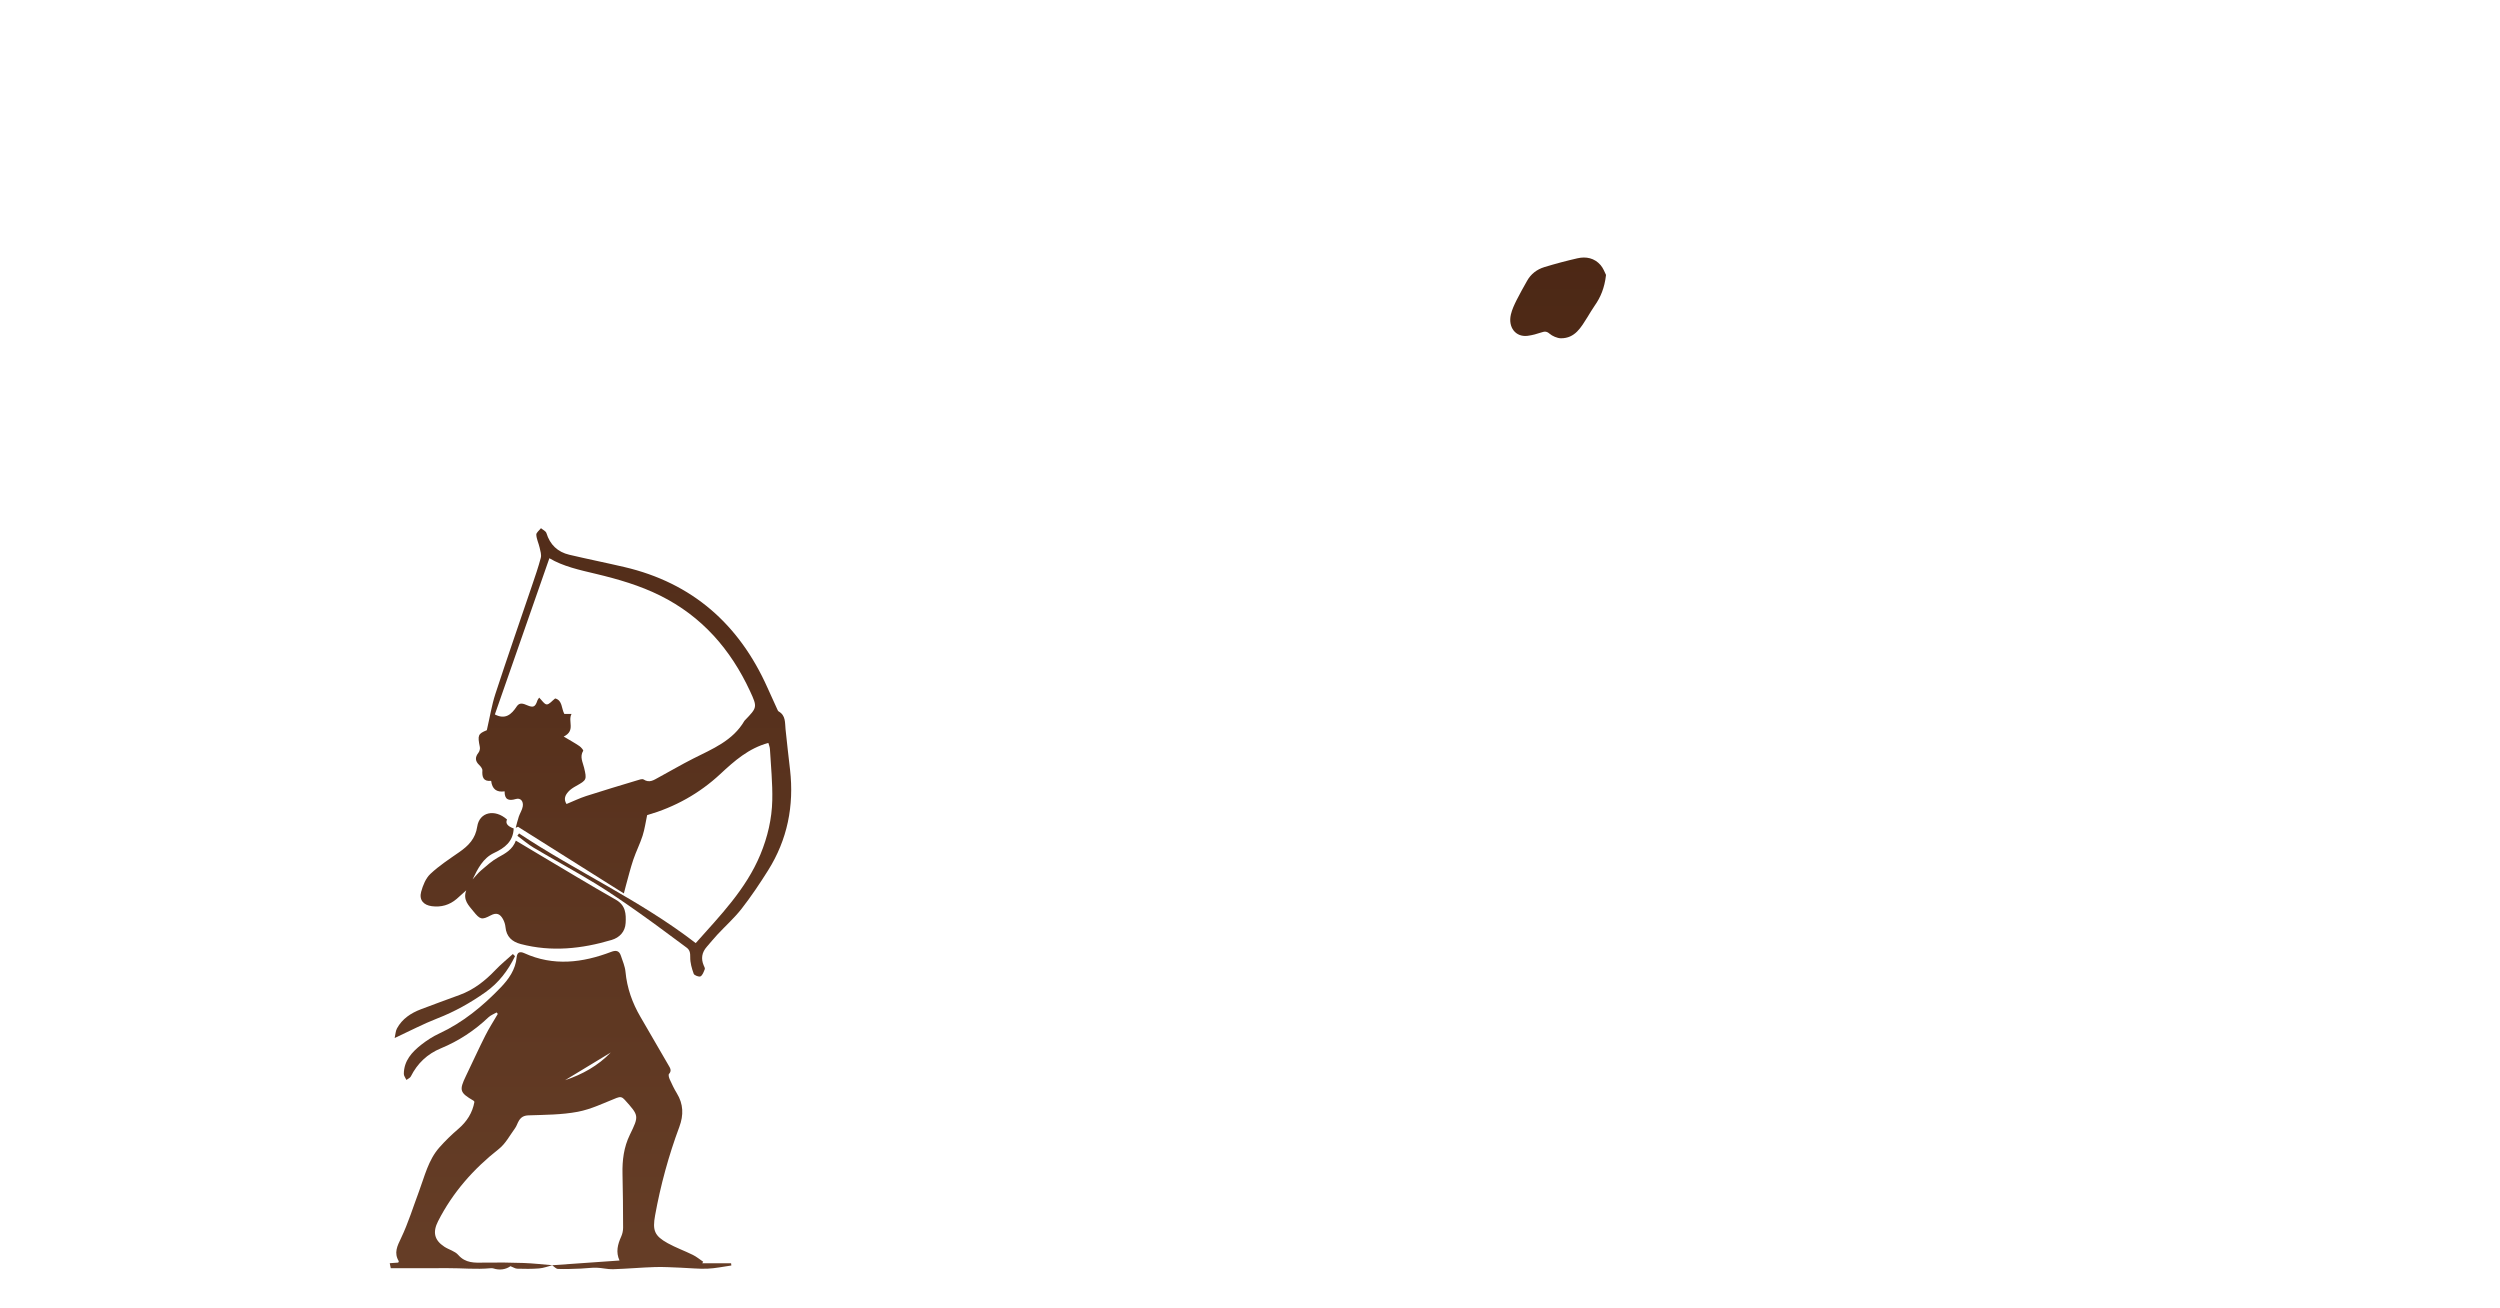 <?xml version="1.0" encoding="UTF-8"?>
<svg xmlns="http://www.w3.org/2000/svg" xmlns:xlink="http://www.w3.org/1999/xlink" viewBox="0 0 1920.97 1005">
  <defs>
    <linearGradient id="b" x1="430.71" y1="127.31" x2="430.71" y2="990.94" gradientUnits="userSpaceOnUse">
      <stop offset="0" stop-color="#492513"/>
      <stop offset="1" stop-color="#663e27"/>
    </linearGradient>
    <linearGradient id="c" x1="486.86" y1="127.31" x2="486.86" y2="990.94" xlink:href="#b"/>
    <linearGradient id="d" x1="402" y1="127.31" x2="402" y2="990.94" xlink:href="#b"/>
    <linearGradient id="e" x1="349.49" y1="127.31" x2="349.49" y2="990.94" xlink:href="#b"/>
    <linearGradient id="g" x1="1197.25" y1="101.29" x2="1197.25" y2="964.92" xlink:href="#b"/>
  </defs>
  <g id="a" data-name="David">
    <path d="m424.44,972.19c-3.38.85-6.73,2.17-10.16,2.45-5.58.46-11.22.37-16.83.21-1.57-.04-3.1-1.11-5.2-1.93-3.48,2.45-8.17,3.38-13.32,1.68-.61-.2-1.33-.17-1.98-.11-11.05,1.06-22.1-.13-33.15-.06-14.33.1-28.66.02-43.55.02-.13-.64-.41-2.02-.79-3.83,2.51-.17,4.56-.31,6.52-.45.22-.49.55-.9.45-1.05-3.91-6.47-1.19-11.66,1.79-17.9,5.49-11.49,9.24-23.81,13.73-35.77,4.36-11.63,7.12-24.07,15.62-33.7,4.49-5.09,9.42-9.87,14.58-14.29,6.58-5.65,10.91-12.38,12.39-20.82-.31-.4-.45-.75-.71-.9-10.58-6.17-11.12-7.97-5.83-18.95,4.98-10.33,9.72-20.77,14.87-31,2.88-5.73,6.4-11.14,9.62-16.7-.3-.38-.59-.77-.89-1.15-2.12,1.24-4.58,2.12-6.31,3.77-10.72,10.2-22.88,18.16-36.52,23.81-10.47,4.34-18.04,11.55-23.11,21.62-.58,1.16-2.23,1.78-3.38,2.66-.69-1.53-1.98-3.06-1.98-4.59.04-10.17,6.26-16.89,13.61-22.63,4.16-3.24,8.71-6.18,13.49-8.4,18.25-8.46,33.45-20.99,47.22-35.29,6.2-6.44,11.52-13.84,12.38-23.37.35-3.85,2.44-4.67,5.85-3.12,22.41,10.17,44.68,7.42,66.79-1,3.73-1.42,6.16-.9,7.42,2.92,1.35,4.08,3.16,8.17,3.56,12.37,1.17,12.52,5.21,23.94,11.52,34.7,7.23,12.33,14.4,24.7,21.52,37.1,1.18,2.05,2.75,4.13.39,6.72-.62.68-.01,2.9.57,4.18,1.65,3.63,3.36,7.26,5.44,10.65,5.09,8.31,5.31,16.73,1.95,25.78-8.23,22.14-14.44,44.85-18.65,68.11-2.08,11.49-.5,15.67,9.71,21.33,6.2,3.43,12.95,5.84,19.32,8.99,2.82,1.39,5.3,3.48,7.93,5.25-.24.39-.48.78-.73,1.17h22.17c.07.57.13,1.15.2,1.72-6.14.86-12.27,2.2-18.44,2.45-6.73.27-13.5-.51-20.25-.75-6.63-.24-13.28-.7-19.9-.5-10.8.34-21.57,1.33-32.37,1.66-4.19.13-8.41-1.06-12.63-1.16-4.04-.1-8.09.54-12.14.68-5.83.21-11.68.48-17.51.26-1.52-.06-2.97-1.85-4.45-2.84,17.09-1.2,34.18-2.4,51.77-3.63-3.01-6.54-1.38-12.47,1.29-18.41.93-2.07,1.46-4.51,1.46-6.78-.02-13.79-.14-27.58-.46-41.37-.24-10.45.99-20.5,5.65-30.06,7.16-14.69,6.98-14.69-3.9-26.83-1.99-2.22-3.43-2.6-6.28-1.47-9.85,3.9-19.62,8.72-29.9,10.65-12.32,2.32-25.12,2.31-37.74,2.73-3.69.12-5.82,1.42-7.48,4.19-1.11,1.84-1.69,4.04-2.95,5.75-3.99,5.45-7.3,11.87-12.44,15.91-19.47,15.31-35.38,33.33-46.66,55.46-4.23,8.3-3.04,14.51,4.83,19.65,3.46,2.26,8.07,3.34,10.64,6.28,5.63,6.43,12.55,6.05,19.87,5.92,10.11-.17,20.23-.08,30.34.28,7.38.26,14.75,1.12,22.12,1.72Zm44.87-163.47c-11.7,7.09-23.41,14.18-35.11,21.28,13.28-4.43,25.28-11.06,35.11-21.28Z" fill="url(#b)" stroke-width="0"/>
    <path d="m398.85,640.41c44.32,29.47,93.23,51.42,135.73,84.27,18.8-21.17,38.65-41.4,49.71-68.13,5.53-13.37,8.81-27.33,9.12-41.66.29-13.07-1.06-26.19-1.8-39.28-.1-1.73-.86-3.42-1.22-4.75-15.22,4.14-26.11,13.84-37,23.97-16.02,14.89-34.8,25.36-56.14,31.51-1.11,5.2-1.84,10.66-3.49,15.83-1.99,6.24-5.04,12.15-7.13,18.37-2.21,6.57-3.86,13.33-5.72,20.01-.56,2.01-1.05,4.05-1.54,5.96-27.35-17.23-54.33-34.23-81.32-51.22-.59.25-1.18.5-1.77.76.78-2.86,1.43-5.77,2.37-8.58.89-2.64,2.58-5.1,3.03-7.79.68-4.04-1.74-6.8-5.28-5.73-5.79,1.75-8.75.31-8.66-5.89q-9.27,1.4-10.34-8.07c-6.01.65-7.09-2.85-6.74-7.98.09-1.36-1.31-3.11-2.47-4.22-3.14-2.99-3.28-5.92-.54-9.42.86-1.09,1.34-3.02,1.06-4.37-1.85-9.08-1.4-10.14,5.37-12.92,2.29-9.89,3.73-19.18,6.61-27.99,9.08-27.79,18.71-55.4,28.09-83.1,2.39-7.07,4.87-14.14,6.76-21.35.62-2.36-.3-5.22-.87-7.77-.75-3.37-2.4-6.63-2.58-9.99-.09-1.6,2.32-3.34,3.59-5.02,1.44,1.24,3.72,2.22,4.19,3.76,2.76,8.96,8.64,14.53,17.58,16.64,14.05,3.32,28.22,6.15,42.28,9.44,52.35,12.24,88.25,44.05,109.97,92.67,2.48,5.56,5.02,11.09,7.55,16.63.27.6.56,1.36,1.07,1.65,5.5,3.13,4.78,8.56,5.29,13.64,1.05,10.42,2.29,20.82,3.47,31.22,3.15,27.69-2.01,53.62-16.89,77.3-6.33,10.07-12.98,20-20.28,29.38-5.57,7.15-12.45,13.28-18.66,19.94-2.83,3.04-5.44,6.29-8.18,9.41-3.79,4.31-4.56,9.07-2.31,14.35.39.91,1.09,2.08.8,2.79-.81,2.03-1.64,4.61-3.28,5.55-1.09.63-4.78-.76-5.23-1.99-1.48-4.07-2.75-8.49-2.67-12.76.05-3.19-.3-5.51-2.77-7.33-12.14-8.95-24.18-18.05-36.5-26.74-10.99-7.75-22.06-15.45-33.53-22.45-15.58-9.51-31.65-18.21-47.37-27.51-4.48-2.65-8.46-6.14-12.67-9.24.43-.6.87-1.19,1.3-1.79Zm36.46-22.62c5.24-2.15,10.02-4.49,15.03-6.11,12.94-4.18,25.98-8.06,39-11.99,1.71-.52,4.12-1.46,5.24-.72,4.49,2.92,7.89.34,11.44-1.57,8.9-4.8,17.63-9.95,26.65-14.51,14.8-7.47,30.45-13.68,39.37-29.06.08-.14.23-.24.34-.36,9.41-9.81,9.72-9.96,3.92-22.45-14.87-32.03-36.96-57.42-69-73.36-15.72-7.82-32.46-12.67-49.47-16.72-12.57-2.99-25.23-5.75-35.69-12-13.98,40.07-27.99,80.22-41.89,120.04,7.99,4.18,12.74.06,16.78-6.13,2.18-3.34,5.09-2.2,7.97-.96,4.82,2.08,6.31,1.35,7.96-3.71.18-.56.63-1.02,1.34-2.13,2.12,2.06,3.88,5.12,5.79,5.22,1.94.1,4.04-2.72,6.49-4.59,5.67,1.43,4.77,7.81,7.05,11.91h5.53c-3.08,5.67,3.39,12.81-6.01,17.38,4.9,2.93,8.57,4.94,12.02,7.28,1.3.88,3.24,3.18,2.96,3.64-2.8,4.58-.35,8.71.66,12.95,2.21,9.27,2.05,9.56-6.18,14.15-2.15,1.2-4.36,2.59-5.96,4.41-2.21,2.5-3.8,5.5-1.34,9.4Z" fill="url(#c)" stroke-width="0"/>
    <path d="m358.26,684.12c-2.46,2.21-4.87,4.46-7.38,6.61-5.5,4.7-11.92,6.5-19.03,5.59-6.47-.83-9.93-4.84-8.25-11.05,1.34-4.94,3.54-10.43,7.13-13.79,6.72-6.32,14.6-11.44,22.22-16.75,7.04-4.9,12.37-10.28,13.75-19.59,1.67-11.26,13.63-13.77,22.9-5.42q-2.08,4.27,5.11,6.87c-.37,10-6.85,14.96-15.05,18.79-8.58,4.01-12.57,12.18-16.52,20.34,2.21-2.36,4.22-4.96,6.67-7.04,4.13-3.5,8.22-7.25,12.91-9.83,5.63-3.1,11.1-5.98,13.66-12.93,5.81,3.47,11.03,6.63,16.29,9.74,20.14,11.93,40.14,24.1,60.5,35.65,7.63,4.33,7.95,10.86,7.57,17.91-.37,6.79-4.77,11.24-10.77,13.03-22.95,6.84-46.21,9.33-69.8,3.15-6.79-1.78-11.06-5.69-11.76-13.04-.2-2.08-.89-4.26-1.91-6.09-2.09-3.78-4.73-5.41-9.36-2.94-7,3.73-8.25,3.28-13.43-3.14-3.6-4.46-8.2-8.78-5.44-16.05Z" fill="url(#d)" stroke-width="0"/>
    <path d="m395.73,734.73c-5.32,11-12.57,20.5-22.66,27.64-11.55,8.18-23.79,15.03-37.08,20.19-10.76,4.18-21.03,9.61-32.74,15.05.65-2.83.7-5.41,1.8-7.42,4.02-7.36,10.65-11.73,18.28-14.64,9.92-3.78,19.9-7.41,29.87-11.06,10.88-3.98,19.63-10.9,27.53-19.2,4.15-4.36,8.88-8.17,13.35-12.23.55.55,1.1,1.11,1.65,1.66Z" fill="url(#e)" stroke-width="0"/>
  </g>
  <g id="f" data-name="Rock">
    <path d="m1233.96,211c.07.13.09.27.07.41-1.13,9.74-4.08,16.93-8.74,23.52-1.99,2.81-3.66,5.84-5.5,8.75-4.93,7.82-9.52,16.32-20.41,16.25-2.77-.02-6.66-1.72-8.75-3.55-2.21-1.93-3.84-1.77-6.31-.93-3.4,1.15-6.92,2.13-10.47,2.59-9.18,1.19-15.19-6.47-12.92-16.33.88-3.82,2.62-7.5,4.37-11.05,2.49-5.03,5.33-9.89,8.05-14.81,2.97-5.36,7.61-8.87,13.31-10.61,8.39-2.56,16.88-4.82,25.43-6.77,6.7-1.53,13.08-.17,17.75,5.18,2.06,2.36,3.17,5.55,4.1,7.35Z" fill="url(#g)" stroke-width="0"/>
  </g>
</svg>